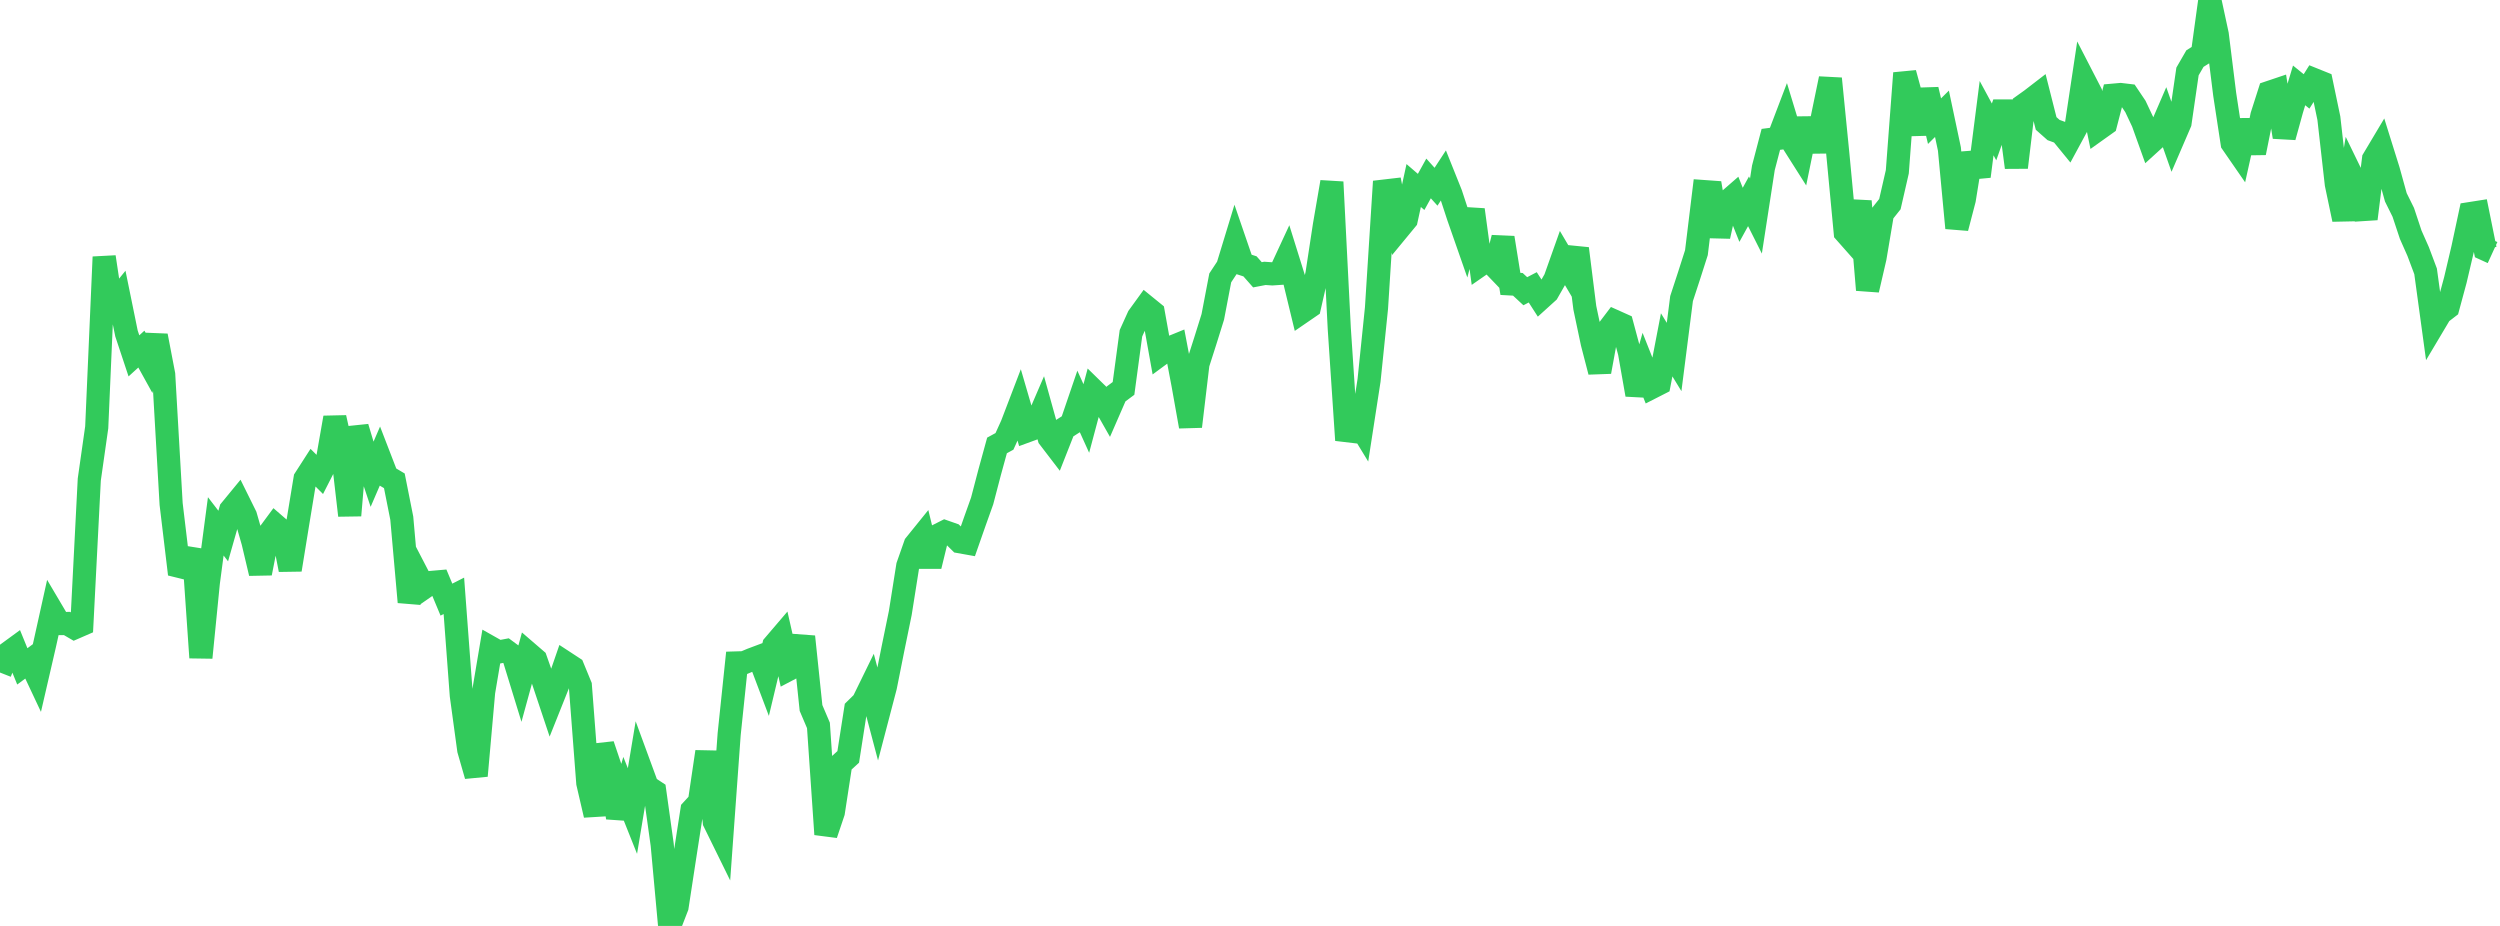 <?xml version="1.0" standalone="no"?>
<!DOCTYPE svg PUBLIC "-//W3C//DTD SVG 1.1//EN" "http://www.w3.org/Graphics/SVG/1.1/DTD/svg11.dtd">

<svg width="135" height="50" viewBox="0 0 135 50" preserveAspectRatio="none" 
  xmlns="http://www.w3.org/2000/svg"
  xmlns:xlink="http://www.w3.org/1999/xlink">


<polyline points="0.0, 36.317 0.402, 35.295 0.804, 35.001 1.205, 35.984 1.607, 35.687 2.009, 36.542 2.411, 34.802 2.812, 32.993 3.214, 33.673 3.616, 33.668 4.018, 33.902 4.42, 33.727 4.821, 25.898 5.223, 23.075 5.625, 13.876 6.027, 16.54 6.429, 16.043 6.83, 18.007 7.232, 19.217 7.634, 18.851 8.036, 19.579 8.438, 18.131 8.839, 20.224 9.241, 27.216 9.643, 30.574 10.045, 30.673 10.446, 29.684 10.848, 35.51 11.25, 31.467 11.652, 28.423 12.054, 28.946 12.455, 27.538 12.857, 27.049 13.259, 27.861 13.661, 29.263 14.062, 30.955 14.464, 28.899 14.866, 28.355 15.268, 28.703 15.67, 30.767 16.071, 28.295 16.473, 25.852 16.875, 25.227 17.277, 25.628 17.679, 24.84 18.08, 22.553 18.482, 24.356 18.884, 27.832 19.286, 23.071 19.688, 24.413 20.089, 25.617 20.491, 24.685 20.893, 25.726 21.295, 25.964 21.696, 27.981 22.098, 32.511 22.5, 30.956 22.902, 31.73 23.304, 31.451 23.705, 31.416 24.107, 32.38 24.509, 32.175 24.911, 37.551 25.312, 40.491 25.714, 41.89 26.116, 37.367 26.518, 34.982 26.92, 35.209 27.321, 35.133 27.723, 35.431 28.125, 36.739 28.527, 35.272 28.929, 35.618 29.33, 36.756 29.732, 37.96 30.134, 36.954 30.536, 35.79 30.938, 36.053 31.339, 37.027 31.741, 42.282 32.143, 44.014 32.545, 40.226 32.946, 41.416 33.348, 44.159 33.75, 42.787 34.152, 43.796 34.554, 41.384 34.955, 42.476 35.357, 42.74 35.759, 45.617 36.161, 50.0 36.562, 48.966 36.964, 46.339 37.366, 43.746 37.768, 43.31 38.17, 40.595 38.571, 44.379 38.973, 45.197 39.375, 39.644 39.777, 35.799 40.179, 35.787 40.58, 35.618 40.982, 35.467 41.384, 36.532 41.786, 34.847 42.188, 34.377 42.589, 36.147 42.991, 35.936 43.393, 34.38 43.795, 38.231 44.196, 39.173 44.598, 45.052 45.0, 43.86 45.402, 41.241 45.804, 40.873 46.205, 38.304 46.607, 37.909 47.009, 37.087 47.411, 38.608 47.812, 37.077 48.214, 35.06 48.616, 33.097 49.018, 30.56 49.42, 29.415 49.821, 28.919 50.223, 30.571 50.625, 28.92 51.027, 28.717 51.429, 28.858 51.83, 29.253 52.232, 29.325 52.634, 28.177 53.036, 27.05 53.438, 25.513 53.839, 24.053 54.241, 23.834 54.643, 22.948 55.045, 21.897 55.446, 23.272 55.848, 23.125 56.25, 22.192 56.652, 23.638 57.054, 24.163 57.455, 23.146 57.857, 22.889 58.259, 21.711 58.661, 22.598 59.062, 21.095 59.464, 21.488 59.866, 22.196 60.268, 21.273 60.67, 20.974 61.071, 17.997 61.473, 17.108 61.875, 16.554 62.277, 16.881 62.679, 19.12 63.08, 18.824 63.482, 18.66 63.884, 20.776 64.286, 23.029 64.688, 19.651 65.089, 18.398 65.491, 17.111 65.893, 15.006 66.295, 14.397 66.696, 13.082 67.098, 14.253 67.5, 14.383 67.902, 14.839 68.304, 14.762 68.705, 14.789 69.107, 14.762 69.509, 13.895 69.911, 15.184 70.312, 16.84 70.714, 16.564 71.116, 14.799 71.518, 12.164 71.92, 9.83 72.321, 17.742 72.723, 23.769 73.125, 22.478 73.527, 23.137 73.929, 20.536 74.33, 16.641 74.732, 10.32 75.134, 10.273 75.536, 12.349 75.938, 11.861 76.339, 10.018 76.741, 10.364 77.143, 9.636 77.545, 10.084 77.946, 9.47 78.348, 10.474 78.75, 11.7 79.152, 12.851 79.554, 11.328 79.955, 14.288 80.357, 14.009 80.759, 14.427 81.161, 12.839 81.562, 15.331 81.964, 15.353 82.366, 15.726 82.768, 15.516 83.17, 16.141 83.571, 15.778 83.973, 15.074 84.375, 13.941 84.777, 14.623 85.179, 13.425 85.58, 16.619 85.982, 18.524 86.384, 20.075 86.786, 17.88 87.188, 17.35 87.589, 17.53 87.991, 19.028 88.393, 21.312 88.795, 19.909 89.196, 20.919 89.598, 20.714 90.0, 18.621 90.402, 19.278 90.804, 16.124 91.205, 14.899 91.607, 13.643 92.009, 10.345 92.411, 10.374 92.812, 12.76 93.214, 10.943 93.616, 10.593 94.018, 11.601 94.42, 10.87 94.821, 11.667 95.223, 9.062 95.625, 7.526 96.027, 7.474 96.429, 6.418 96.83, 7.737 97.232, 8.371 97.634, 6.409 98.036, 8.167 98.438, 6.191 98.839, 4.247 99.241, 8.298 99.643, 12.549 100.045, 13.003 100.446, 10.868 100.848, 15.655 101.25, 13.918 101.652, 11.529 102.054, 11.024 102.455, 9.276 102.857, 3.949 103.259, 5.424 103.661, 7.224 104.062, 4.838 104.464, 6.543 104.866, 6.144 105.268, 8.044 105.67, 12.312 106.071, 10.775 106.473, 8.282 106.875, 9.522 107.277, 6.379 107.679, 7.123 108.08, 5.993 108.482, 5.993 108.884, 9.04 109.286, 5.674 109.688, 5.387 110.089, 5.078 110.491, 6.666 110.893, 7.022 111.295, 7.168 111.696, 7.659 112.098, 6.916 112.5, 4.245 112.902, 5.025 113.304, 6.977 113.705, 6.691 114.107, 5.14 114.509, 5.104 114.911, 5.152 115.312, 5.748 115.714, 6.6 116.116, 7.721 116.518, 7.355 116.92, 6.423 117.321, 7.562 117.723, 6.629 118.125, 3.86 118.527, 3.163 118.929, 2.912 119.33, 0.0 119.732, 1.865 120.134, 5.096 120.536, 7.73 120.938, 8.312 121.339, 6.511 121.741, 8.252 122.143, 6.248 122.545, 4.99 122.946, 4.855 123.348, 7.399 123.75, 5.942 124.152, 4.611 124.554, 4.937 124.955, 4.299 125.357, 4.461 125.759, 6.385 126.161, 9.939 126.562, 11.848 126.964, 9.428 127.366, 10.255 127.768, 11.814 128.17, 8.592 128.571, 7.919 128.973, 9.204 129.375, 10.655 129.777, 11.466 130.179, 12.677 130.58, 13.581 130.982, 14.652 131.384, 17.592 131.786, 16.916 132.188, 16.607 132.589, 15.122 132.991, 13.413 133.393, 11.533 133.795, 11.47 134.196, 13.455 134.598, 13.639" fill="none" stroke="#32ca5b" stroke-width="1.25"/>

</svg>